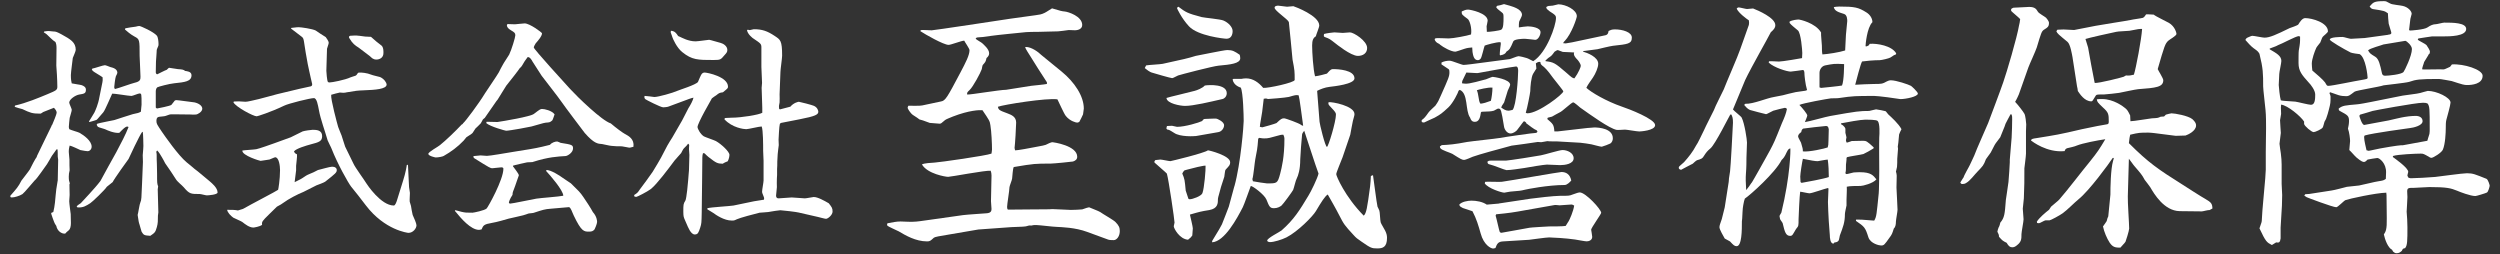 <?xml version="1.0" encoding="UTF-8"?>
<svg id="_レイヤー_1" data-name="レイヤー_1" xmlns="http://www.w3.org/2000/svg" version="1.1" viewBox="0 0 610 62">
  <rect x="0" y="0" width="610" height="62" fill="#333333" stroke="none"/>
  <!-- Generator: Adobe Illustrator 29.5.1, SVG Export Plug-In . SVG Version: 2.1.0 Build 141)  -->
  <defs>
    <style>
      .st0 {
        fill: #fff;
      }
    </style>
  </defs>
  <path class="st0" d="M8.98,38.14c.41-.77,3.41-7.12,3.56-7.34.05-.17.05-.22.21-.39.2-.44,1.08-2.57,1.08-2.9,0-.44-.31-.82-.67-1.21-.31.17-2.48.93-2.63,1.04-.26.17-.51.39-.72.39-1.96,0-2.48-.22-4.33-1.1-.31-.06-1.6-.44-1.86-.55-.05-.16,0-.22.05-.33,2.73-.6,5.99-1.97,7.84-2.74,2.22-.93,2.48-1.04,2.48-1.86,0-.11-.05-2.57-.1-2.9,0-.33-.15-1.97-.15-2.25,0-1.04.05-3.67.05-4.27,0-.77-.1-1.1-.26-1.48-.62-.33-1.81-1.59-2.12-1.86-.1-.11-.62-.44-.72-.49l.1-.22c.72-.11.88-.11,1.14-.11.2,0,.93.11,1.08.11.62,0,.88.11,2.01.71,2.17,1.2,3.46,1.92,3.46,3.78,0,.33-.62,1.7-.72,1.97,0,.11-.47,3.56-.47,4.17,0,1.15.1,1.53.21,2.03.36.11,2.11.33,2.43.44,1.03.38,1.03.88,1.03,1.1,0,.93-.41.99-1.7,1.2-.88.17-2.37,1.15-2.37,1.97,0,.27.62,1.48.62,1.75,0,.33-.46,1.7-.51,1.97-.05.17-.21,2.08-.21,2.25,0,.11.1.33.1.49.36.22,2.17.71,2.48.88,1.08.6,2.99,1.97,2.99,3.4,0,.66-.51,1.1-.98,1.1-.26,0-.93-.11-1.76-.27-.36-.16-2.17-1.04-2.63-1.1-.1.44-.21.82-.21,1.53,0,.33.16,1.59.16,1.87,0,.55,0,2.36.05,2.63-.16.71-.21.93-.21,1.59,0,.16,0,.93.16,1.26,0,.11.1.27.1.33s-.1.22-.1.27l.05,2.58c0,.22-.1,1.31-.1,1.53,0,.49.31,2.69.36,3.12,0,.39.05,1.81.05,2.19,0,.77-.16,1.48-.51,1.76q-.62.49-.88.82c-.93.11-1.96-.71-2.17-1.87-.31-.49-.41-.6-.52-.93-.16-.33-.62-1.7-.72-2.03v-.22l.51-.22c.36-1.37.52-3.45.57-4.11.1-1.2.16-1.53.46-3.34,0-.11.05-.22.05-.27,0-.82.1-4.44.1-5.04,0-.16-.1-.55-.1-.77,0-.38,0-1.42-.05-1.75h-.26c-.2.33-.31.44-1.13,1.59-.21.33-.98,1.75-1.19,2.03-.46.6-2.48,3.62-2.99,3.95-.52.55-2.48,2.96-2.99,3.34-.67.44-1.96.82-2.58.82-.41,0-.41-.16-.36-.44,1.5-1.7,1.91-2.14,2.69-3.67.31-.44,1.81-2.3,2.06-2.74.36-.77,1.34-2.63,1.7-3.07v-.11ZM23.69,30.2c.62-.22,3.67-.77,4.29-.93.72-.22,3.82-1.26,4.44-1.42,1.24-.27,1.39-.27,1.96-.6,0-.27.16-1.48.16-1.7,0-2.69,0-2.74-.51-2.74-.31,0-1.65.6-1.96.6-.72,0-4.03-.6-4.7-.55-.36.71-1.7,4-2.17,4.55-1.4,1.64-1.55,1.81-1.7,1.86-.26.11-1.4.44-1.65.5l-.16-.11c.21-.39,1.19-1.86,1.34-2.19.21-.44.93-1.97,1.24-3.84.1-.55.62-3.07.72-3.56.05-.33.1-.49.05-1.2-.36-.33-2.17-1.31-2.43-1.59l-.21-.39.16-.16c.51-.06,2.58-.82,3.04-.82.21,0,1.14.38,1.29.44.67.17,1.75.44,1.75,1.43,0,.11-.26.66-.36.82-.16.39-.41,2.41-.41,2.69q0,.11.16.44c.77-.16,4.08-1.37,4.8-1.53,1.45-.33,1.45-.82,1.45-1.53,0-.82-.21-4.33-.21-5.04,0-3.94,0-4.06-1.24-4.71-1.03-.55-1.86-1.31-2.32-1.7v-.22l.16-.11c.36-.11,2.06-.33,2.43-.38.51-.11.62-.17.88-.17.36,0,3.51,1.43,4.29,2.36.31.38.41,1.48.41,2.03,0,.39,0,.44-.36,1.21-.1.22-.1.66-.1.77,0,.38-.16,2.08-.16,2.3,0,.27-.05,2.25-.05,2.63,0,.22.16.49.36.49.05,0,1.91-.99,2.32-1.1.1-.06.46-.49.57-.49s2.12.33,2.17.33c1.03.06,1.34.11,1.75.44.36.06,1.55.11,1.55,1.04,0,1.53-1.6,1.7-4.23,1.97-1.14.11-3.87.82-4.13.99-.31.27-.36.77-.36,1.04v3.89c.1.16.21.22.36.22.05,0,3.2-.6,3.46-.88.15-.16.77-.99.82-1.04.1-.06.26-.11.36-.11.47,0,3.87.5,4.44.55,1.03.22,1.91.82,1.91,1.54,0,.82-1.24,1.42-1.5,1.42-.16,0-.98.06-1.13,0l-4.18-.05c-.83,0-.93-.06-1.65.22s-.88.27-2.01.38c-.26.06-.72.06-.72,1.04,0,.66.16.87,1.34,2.63.72,1.04,3.98,5.75,6.04,7.45.57.44,1.39,1.15,1.91,1.59.67.44,3.25,2.69,3.82,3.13.36.33,1.81,1.48,1.81,2.63,0,.55-2.27.71-2.63.71-.26,0-1.44-.33-1.7-.33-2.22,0-2.53,0-3.92-1.64-.52-.6-1.55-1.32-1.96-2.03-.26-.49-1.96-2.96-2.58-3.84-.1-.22-.62-1.2-.77-1.42-.2-.39-.88-1.48-1.19-1.7l-.21.33c.05.16.1.55.1.71,0,.71,0,1.53.05,2.25,0,.27.05,2.19.05,2.41,0,2.19,0,2.41.26,3.07,0,.11-.1.6-.1.71,0,.88.15,4.82.15,5.64,0,.11-.1.66-.1.77,0,1.15,0,1.92-.26,2.8-.36,1.26-.47,1.37-1.6,2.14-1.55-.11-1.6-.17-2.12-.99-.1-.22-.41-1.48-.51-1.75-.16-.44-.26-.88-.46-2.36.15-.44.46-2.69.67-3.07.26-.55.26-.99.41-4.72,0-.49.21-4.87.21-5.15s-.05-1.43-.05-1.64c.1-1.31.16-1.76.16-2.25,0-.33-.05-3.18-.16-3.45l-.16.06c-.57.71-3.2,6.3-3.3,6.57-.1.11-3.61,4.99-3.87,5.64l-1.44,1.15c-.36.66-3.62,3.78-4.03,4-1.03.66-1.65,1.04-2.79,1.04-.16,0-.51,0-.51-.22s.82-.71.98-.82c.52-.6,3.46-3.62,4.8-5.43,1.03-1.97,2.79-5.04,3.87-7.02,1.08-2.03,2.32-4.38,2.99-6.14-.1-.06-.21-.11-.31-.11-.47,0-.98.55-1.96,1.54-1.29.11-2.99-.66-3.3-.82-.31-.17-1.7-.49-1.91-.66-.1-.11-.2-.33-.31-.49l.15-.22Z"/>
  <path class="st0" d="M70.96,33.49c.47-.22,2.43-1.21,2.89-1.43.46-.16,2.11-.39,2.43-.39.93,0,2.32.06,2.32,1.54,0,1.26-.72,1.48-2.84,2.03-.98.27-3.51.99-4.03,1.7.16.33.21.49.73.71.1.49-.21,2.41-.21,2.8v1.1c-.05.49-.31,2.47-.36,2.9,1.34-.66,1.5-.71,2.79-1.59.31-.22,1.6-.71,1.81-.82.1-.06.93-.49,1.08-.55.67-.16,2.94-.82,3.46-.82.72,0,1.14.33,1.14.82,0,.6-.26.82-2.84,2.85-.31.22-1.8.77-2.11.88-.52.27-2.69,1.37-3.15,1.59-1.4.55-3.72,1.76-4.96,2.69-.31.27-.67.44-1.55.93l-2.01,1.97c-1.55,1.53-1.7,1.7-1.6,2.46-.57.44-1.96.66-2.12.66-.98,0-1.96-.77-2.73-1.37-.31-.22-1.91-.88-2.17-1.04-.62-.44-1.44-1.26-1.5-1.92,1.09,0,1.86,0,2.63.16.21-.11,1.29-.33,1.44-.49,1.29-.77,8.16-4.33,8.36-4.55.05-.06.47-2.52.47-4.82,0-.99-.26-3.12-1.19-3.12-.05,0-.21.05-1.39.55-.47.05-1.96.33-2.17.33-.15,0-4.59-1.31-4.44-2.52.51-.11,2.89-.22,3.41-.33.77-.16,3.41-1.1,4.33-1.43l4.08-1.48ZM57.07,24.77c1.09-.06,1.24-.06,2.84.06.31.06,2.74-.55,3.25-.66.72-.16,3.82-1.04,4.49-1.2l5.47-1.31c.41-.11,2.32-.5,2.74-.6.26-.11.31-.27.31-.55-.16-.77-.57-2.36-.72-3.18l-.36-1.7c-.2-.88-.83-4.77-.93-5.54-.1-.55-.16-.87-.57-1.15-.41-.33-2.22-1.7-2.58-1.97l.05-.16c1.4-.17,1.55-.17,1.86-.17.51,0,3.36.39,4.13.82.31.22,1.91,1.31,2.43,1.59.21.27.72,1.04.72,1.31,0,.22,0,.33-.41,1.54l-.16,5.37c0,.33.16,2.36.36,2.69.16.16.31.16.41.16.57,0,3.77-.6,5.16-1.26.21-.11,1.13-.33,1.29-.44.16-.11.26-.27.47-.6l.2-.11c.67-.06,2.12.11,3,.49.36.17,1.91.5,2.22.6,1.09.49,1.6,1.48,1.6,1.81,0,1.15-2.79,1.32-5.63,1.43-1.6.06-1.86.11-4.13.49-.21.06-.51.11-.83.11-.16,0-.77-.06-.83-.06-.21,0-1.91.49-2.11.55-.16,1.04,1.5,7.18,1.7,7.84.1.33.73,1.81.83,2.08.16.39.73,2.41.88,2.74.31.66,1.76,3.56,2.01,4.11.36.88,2.74,4.11,3.15,4.82.16.27,3.56,5.43,6.71,5.43.36,0,.67-.93.77-1.26l1.5-4.83c.62-1.91.88-3.56.88-3.73l.1-.16.21.16c.05.55.21,4.93.26,5.32,0,.22.21,1.2.21,1.42,0,.33-.1,1.86-.05,2.14.05.17.26.93.31,1.04.05.33.31,1.91.41,2.19.31.66.93,2.09.93,2.52,0,.77-.83,1.86-1.96,1.86-.16,0-5.78-.66-10.38-6.69-1.81-2.36-2.01-2.63-3.61-4.6-.73-.93-3.36-5.64-4.75-9.21-.1-.33-.93-1.86-.98-2.08-.57-2.03-1.76-5.26-2.12-7.34-.26-1.31-.51-2.96-1.24-2.96-.88,0-6.2,1.31-7.28,1.86-3.3,1.59-6.5,2.58-6.66,2.58-.83,0-5.06-2.25-5.68-3.4l.1-.22ZM87.58,8.72q1.6.27,2.94.27c.62.6,1.96,1.7,2.58,2.14.46.44.46,1.15.46,1.81,0,1.26-1.09,1.59-1.7,1.59-.83,0-1.13-.39-1.6-.82-.77-.55-1.96-1.53-2.74-2.08-.88-.55-1.5-.99-2.27-2.3-.05-.06-.1-.16-.1-.27,0-.16.1-.27.26-.33.62-.06,1.55-.11,2.17,0Z"/>
  <path class="st0" d="M118.18,28.83c-.05.06-.31.27-.36.33s-.41.82-.51.93c-.16.22-1.24,1.21-1.29,1.26l-.72,1.1c-.16.22-1.29.87-1.5,1.04-.1.11-.57.71-.67.82-1.45,1.53-3.1,2.74-4.85,3.73-.21.16-1.29.38-1.96.38-.16,0-1.81-.38-1.81-.87s2.43-1.76,2.84-2.14c1.44-1.15,3.72-3.34,5.32-5.04.16-.06.21-.06.36-.33.46-.33,3.87-4.87,5.32-7.29.52-.82,2.94-4.33,3.36-5.1.16-.33.83-1.64.98-1.86.21-.44,1.34-2.08,1.55-2.47.57-1.15,1.5-4.22,1.5-4.71,0-.55-.2-.71-1.13-1.26-.62-.33-.93-.82-.93-1.15,0-.11,0-.17.16-.33.26,0,1.7.06,1.8.06.21,0,2.01-.22,2.38-.22,1.24,0,4.18,2.19,4.23,2.41,0,.71-.98,1.81-1.55,2.47-.05.05-.46.77-.46.99,0,.44,7.95,9.1,8.88,10.14,1.81,1.97,7.74,7.73,9.91,8.39,1.29,1.1,2.84,2.25,3.46,2.58.93.49,2.32,1.26,2.07,3.12-.78.22-.88.22-1.03.22-.21,0-1.55-.33-1.81-.33-1.24,0-1.34,0-2.53-.11-.31,0-1.96-.39-2.27-.44-1.03-.06-1.96-.11-4.23-2.69-.21-.27-5.11-6.74-5.57-7.46-.72-1.1-4.96-6.47-4.96-6.52-.36-.6-1.91-2.96-2.22-3.45-.26-.49-.67-1.15-1.19-1.1-.67.93-.77.99-1.34,2.03-.15.27-.31.44-.62.71-.1.22-2.17,2.9-3.25,4.22-.16.17-1.76,2.91-2.11,3.4-.05.06-.21.22-.31.38l-2.89,4.17ZM111.05,51.3c.26,0,1.29.33,1.55.38.98.22,1.14.22,2.69.22.26,0,2.99-.55,3.46-1.04.36-.38,4.08-7.02,4.08-9.7,0-.27-.26-.33-.52-.33-.36,0-1.86.22-2.17.22-.46,0-.51,0-4.54-2.52l-.1-.44c.26,0,1.5-.17,1.76-.17s1.29.11,1.55.11c.77,0,4.75-.71,6.5-.99l4.08-.66c1.76-.27,4.44-.93,4.8-1.04.41-.55,1.29-.82,1.76-.82.1,0,.72.27.83.33,2.74.44,3.04.49,3.04,1.37,0,1.04-1.39,1.86-1.86,1.86-1.81.11-4.18.22-7.9,1.42-.05.06-.21.06-1.44.11-.31.06-3.25.71-3.46.82l.05.27h.05c.21.33,1.34,1.7,1.34,2.08,0,.06-.83,2.3-.88,2.52-.46,1.37-.67,1.48-.67,2.25-.67.99-.88,1.75-.88,1.86,0,.16.16.27.31.27.51,0,5.37-1.04,6.4-1.21s5.63-.49,6.56-.71c0-1.31-3.25-5.04-4.18-6.03l.05-.22c.98-.17,3.62,1.59,3.72,1.7.36.22,2.22,1.53,2.27,1.53,1.96,1.92,2.22,2.14,3.04,3.34,1.91,2.8,2.22,3.51,2.32,3.67.98,1.1,1.03,2.14,1.03,2.41,0,.44-.57,1.75-.62,1.81-.36.44-.72.55-1.34.55-1.24,0-1.86,0-3.72-3.89-.1-.17-.46-1.1-.57-1.32-.26-.49-.26-.54-.57-.77l-4.49.39c-1.5.11-1.91.27-4.13.99-.05.06-.83.11-1.24.17-.2.05-1.19.38-1.34.44-.57.16-3.1.71-3.56.82-3.15.93-3.61.93-4.08,1.04-1.96.33-2.11.6-2.53,1.59-.1,0-.41.11-.62.11-2.01,0-4.44-2.85-5.68-4.39h-.05l-.16-.33.05-.11ZM118.75,29.71c.72,0,1.96.06,2.63.06,1.55-.22,8.05-1.32,8.88-1.97,1.44-1.1,1.6-1.21,2.01-1.21.62,0,2.38.39,3.05,1.31-.1.22-.41,1.32-.57,1.48-.57.49-.67.49-1.6.55-.36,0-2.94.82-3.46.93-.1.06-5.37,1.04-6.2,1.04-.16,0-3.87-.99-4.85-1.87l.1-.33Z"/>
  <path class="st0" d="M154.76,47.57c.77-.5.83-.55,1.34-1.32.51-.66,2.73-3.67,3.15-4.33,2.01-3.29,2.27-3.83,3.56-6.36.31-.6.88-1.43,1.24-2.03l2.37-4.11c.47-.82,1.09-2.19,1.55-3.01.52-.82,1.09-1.86,1.24-2.58-.26,0-1.91.6-2.01.66l-4.13,1.53c-.2.11-1.19.17-1.24.17-.62,0-4.23-1.86-4.34-1.97-.26-.22-.31-.44-.21-.82.26,0,2.12.22,2.38.27.93,0,4.49-.99,5.68-1.53.31-.17,4.44-1.43,4.96-2.14.15-.33.72-1.76.93-1.97.2-.22.46-.33.67-.33.72,0,5.73,1.04,5.73,3.45,0,.39-.1.44-1.24,1.37-.83.11-.93.17-1.6.71-.16.11-.93.6-1.09.77-.1.22-3.51,6.03-3.51,7.02,0,.33.67,1.7,1.55,2.25.41.22,2.53.93,2.94,1.15,1.29.71,3.3,2.58,3.3,3.34,0,.27-.05.88-.41,1.59-.62.22-.77.33-1.24.6-1.24-.06-1.44-.06-3.46-1.64-.16-.11-.73-.66-.83-.77-.15-.17-.26-.17-.51-.17-.1.44-.16.55-.16,1.04,0,1.43-.05,3.73-.05,5.15l-.1,8.28c-.05,2.47-.05,2.74-.36,3.67-.41,1.26-.57,1.7-1.34,1.7-.98,0-1.65-1.81-2.01-2.63-.05-.17-.51-1.1-.57-1.32-.21-.49-.21-1.2-.21-1.59,0-1.75,0-1.92.51-2.74.26-.38.67-4.6.67-4.93,0-.39.2-2.09.2-2.47,0-.6.1-3.23.1-3.73,0-.22-.1-1.26-.1-1.43s.05-.77.05-.99c-.05-.11-.1-.22-.26-.33-.21.33-.31.44-1.03,1.15-.16.11-.57.99-.67,1.15-.21.27-1.4,1.54-1.6,1.81-1.55,2.08-4.29,5.75-5.79,6.96-.87.66-3.35,1.92-3.56,1.92-.16,0-.31-.06-.47-.11l-.05-.38ZM165.45,8.77c.1.11.21.11.36.17.62.27,2.12,1.15,3.92,1.15.52,0,3.15-.38,3.3-.38.21,0,2.37.66,2.84.77.62.16,1.6.77,1.6,1.7,0,.49-.16.71-.72,1.31-.88,1.04-.93,1.15-2.63,1.15-3.82,0-5.27,0-7.64-1.92-1.39-1.1-2.32-3.34-2.37-3.51-.05-.22-.46-1.26-.46-1.31,0-.17.05-.33.05-.39.93.06,1.29.55,1.75,1.26ZM172.57,50.81c.98-.27,5.52-.5,6.4-.66l5.01-1.04,2.43-.39c.05-.22.05-.44,0-.55-.41-1.04-.46-1.15-.46-1.42,0-.44.36-2.3.36-2.69v-4.82c0-.38-.1-2.08-.1-2.41,0-1.37,0-5.1-.36-5.97-.62,0-3.25.66-3.77.66-.57,0-3.41-.33-5.32-2.41.05-.27.1-.33.41-.33.21,0,1.09-.06,1.29-.06,2.48,0,6.71-.71,7.54-1.2.05-.99-.16-5.21-.16-6.09,0-.16.1-1.04.1-1.2,0-.6-.16-3.34-.16-3.89v-4.77c0-.88-.21-.99-1.91-2.14-.16-.06-1.55-1.15-1.6-2.14q.26-.06.67.06c.16,0,.83-.22.98-.22,2.07,0,3.3.44,5.11,1.64,1.39.93,1.81,1.1,1.81,4.82,0,.6-.41,3.4-.41,3.95l-.21,5.48c0,.27.05,1.7,0,1.97-.15.77-.2.88-.1,1.59l.2.11,2.53-.66c.83-.99,1.96-1.2,2.07-1.2.16,0,3.36.82,3.66.99.93.39,1.09,1.26,1.09,1.43,0,.71-.67,1.1-4.59,1.86l-4.49.88c-.16.05-.26.16-.31.27-.15.38-.31,3.62-.31,3.83s.05,1.26.05,1.32c0,.11-.26,1.86-.26,2.19,0,.27-.1,1.54-.1,1.81,0,.82,0,1.26-.05,1.81v1.48l-.05.87c-.05.33,0,1.81,0,2.09,0,.33-.2,1.81-.2,2.08,0,.49.26.66.62.66.46,0,2.74-.22,3.2-.22.51,0,2.74.22,3.2.22.36,0,2.01-.33,2.17-.33.98,0,2.53.87,3.67,1.53.72.93.93,1.15.93,2.03,0,.82-1.14,1.76-1.6,1.76-.31,0-1.65-.39-1.91-.44l-4.8-1.1c-.31-.11-3.97-.55-4.44-.55-.31,0-2.01.27-2.99.44-.26.06-1.76.11-2.07.16-1.13.27-4.85,1.26-5.52,1.59-.67.33-.77.33-1.24.33-1.91,0-3.87-1.37-4.54-1.86-.21-.16-1.29-.77-1.44-.88v-.27Z"/>
  <path class="st0" d="M216.5,54.49c1.36-.26,2.26-.45,3.23-.45.45,0,2.71.13,3.03.07,1.03,0,2.45-.26,3.49-.39l8.71-1.23c.9-.13,5.1-.39,5.74-.45,1.03-.06,1.23-.51,1.23-1.03,0-.26-.13-1.61-.13-1.93,0-.97.13-5.36.13-6.26,0-.51-.07-.71-.2-1.16-1.29-.13-9.74,1.49-10.39,1.49-.58,0-5.03-.71-6.39-3.03.58-.32,2.26-.39,3.1-.45,1.16-.06,12.65-1.68,13.87-2.19,0-.13.13-.64.13-.97,0-1.42-.13-4.39-.39-5.94-.13-1.03-.32-1.29-1.94-3.68-.71-.07-3.23,0-7.23,1.55-.77.32-1.61.64-1.87.84-.97.84-1.03.9-1.36.9-.19,0-2.32-.19-2.39-.19-1.74-.64-1.93-.71-2.51-.84-.07-.06-1.03-.77-1.61-1.1-.64-.45-1.29-1.55-1.29-1.74s.13-.39.19-.51c.58,0,2.9.06,3.36-.07.71-.13,3.94-.84,4.58-.97,1.1-.19,1.49-.9,4.77-7.1,1.29-2.45,2.2-4.19,2.2-5.42,0-.39-1.16-2-1.29-2.32-.64,0-3.23,1.03-3.81,1.03-1.23,0-5.74-2.58-6.9-3.35l.13-.26c.39-.07,2.26.06,2.64.06.52,0,17.1-2.51,19.23-2.84l6.07-.84c.97-.13,1.48-.19,2.26-.58.33-.13,1.55-.97,1.81-1.1,2.13.64,2.39.71,3.1.77.84.07,4.26,1.16,4.26,3.29,0,1.1-1.29,1.29-1.74,1.29-.19,0-1.36-.06-1.55-.06-.26.06-2.45.32-2.58.32-1.42,0-3.81.13-5.1.13-.39,0-2.33,0-2.71.06-1.29.13-7.23.71-8.45.9-2.07.32-2.33.32-3.42.39-.26.06-.32.06-.45.32.2.26,1.42.9,1.61,1.1.32.32,1.68,1.42,1.68,2.45,0,.51-.26.84-.64,1.16-.2.9-.26.97-.9,1.68-.13.13-.2.84-.26,1.03-.26.84-2.13,4.33-2.97,5.1-.65.58-.65.71-.58,1.1.84.06,7.94-1.16,9.49-1.16l6.13-.97c.58-.07,3.29-.32,3.81-.45.06-.26.06-.39-.13-.64-.64-.97-3.42-5.29-3.94-6.2-.32-.51-1.1-1.68-1.23-2.13l.19-.06c1.36,0,3.03,1.23,3.74,1.94l4.97,4.06c3.16,2.58,5.42,6,5.42,9.03,0,.26-.19,1.23-.19,1.42-.13.26-.71,1.55-.9,1.81-.07.07-.32.2-.52.2-.26,0-1.74-.33-2.77-1.61-.45-.51-1.74-3.49-2.06-4.07-2.58-.39-13.1,1.29-14.52,1.81.13.77.39.9,2.32,1.61,1.03.39,2.13.84,2.13,2.26,0,.9-.26,5.29-.39,6.19l.13.58c.71,0,3.74-.58,4.71-.77,2.13-.39,2.39-.45,2.77-.58.32-.19,1.36-.64,1.55-.64.39,0,6.13.84,6.13,3.55,0,.64-.45.97-1.03,1.16-.2.06-4.78.51-5.49.51-3.68,0-4,0-8.97.84-.26.52-.32,2.39-.39,2.78,0,.32-.65,1.87-.65,2.13,0,.78-.58,4.13-.58,4.84,0,.26.06.64.26.64l6.84-.06c1.29,0,3.42,0,3.94-.07.71,0,3.87.2,4.52.2.58,0,2.45-.07,2.77-.13,1.16-.39,1.29-.45,1.68-.51.39.19,2.32.9,2.71,1.16.51.39,3.23,1.94,3.68,2.39.9.9,1.1,1.42,1.1,2.26,0,1.29-.77,2.2-1.48,2.2-.2,0-1.1,0-1.36-.13l-5.1-1.87c-2.97-1.1-6.26-1.16-7.42-1.23-.77,0-4.32-.45-5.03-.45-.51,0-.77,0-1.23.13-.51-.07-.58,0-1.29.19-.58.13-3.03.13-3.55.19l-8.06.58-6.78,1.16c-2.77.45-3.81.64-4.06.84-.84.77-.97.9-1.68.9-2.77,0-5.29-1.49-6.9-2.45-.45-.26-2.52-1.1-2.78-1.42-.13-.13-.06-.26,0-.45v-.07Z"/>
  <path class="st0" d="M279.65,15.96c.64-.13,3.48-.26,4.06-.39,5.29-1.16,5.94-1.29,8.07-1.94.19,0,6.84-1.42,7.68-1.42,1.29,0,1.81.32,3.03,1.16.06.19.13.58.13.84,0,1.29-2.39,1.55-5.29,1.81-1.42.13-9.29,2.19-9.87,2.39-1.16.58-1.29.65-1.49.65-.32,0-4.32-1.16-4.71-1.29-.84-.19-1.49-.84-1.94-1.16l.33-.65ZM281.71,39.32l.19-.26c.2,0,1.1-.13,1.23-.13.39,0,2.07.39,2.45.39.13,0,8.2-1.94,9.16-2.64.32,0,5.42,1.29,5.42,2.9,0,.64-.13.77-1.1,1.81-.2.19-.26,1.55-.33,1.74-.13.51-.9,2.64-.97,3.1-.06.39-.58,1.94-.58,2.26,0,1.1,0,2.39-2.13,2.77-2,.32-2.26.39-4.71,1.1.13.58.71,2.97.71,3.36,0,.26-.13,1.49-.13,1.74-.26.39-.39.51-1.03,1.03-2.07-.13-3.49-2.77-3.49-3.29,0-.13.19-.77.19-.9,0-.58-1.42-10.39-1.87-11.94-.26-.32-2.64-2.32-3.03-2.71v-.32ZM291.52,22.16c.52-.13,1.87-.64,2.45-1.29,1.1-.19,5.36-.39,5.36,1.87,0,.84-.64,1.36-1.03,1.42-3.1.71-7.1,1.68-9.16,1.68-1.1,0-4.46-.58-4.52-1.94.45-.19,5.81-1.42,6.9-1.74ZM291.71,33.19c-.19.06-3.8.26-5.23-.77-.39-.19-1.1-.77-1.48-.77-.13,0-.39-.13-.39-.32,0-.13.06-.32.13-.58.19,0,1.1-.06,1.23-.06.19,0,1.03.26,1.23.26,1.94,0,5.36-1.03,6.13-1.42.26-.45.51-.51.71-.51.45,0,2.39-.13,2.77-.07.13,0,1.87.71,1.87,1.61,0,.71-.58,1.55-1.42,1.68l-5.55.97ZM293.14,4.16c.84.19,4.64.52,5.36.84,1.23.51,2.26,1.61,2.26,2.58,0,.84-.33,1.87-1.49,1.87-.64,0-7.03-.71-9.16-3.03-1.81-1.94-2.9-4.32-2.9-4.39,0-.19.13-.32.32-.39,1.81,1.36,2.19,1.61,5.62,2.51ZM289.33,46.55c.19.58.51,1.55.64,1.94.06.06.19.13.32.13.71,0,2.84-.77,3.1-1.49.45-1.16.84-5.87.77-6.71-.32-.06-1.48.26-1.93.32-2.77.71-3.1.77-3.23.84-.26.26-.39.45-.52.77.58,1.36.58,1.49.84,4.19ZM301.2,45.45c1.55-5.62,2.26-14.9,2.26-15.94,0-1.23-.13-6.97-.71-8.13-.2-.07-1.74-.52-2-2l.19-.13h1.93c.39-.07.71-.13,1.16-.13,1.74,0,3.1,1.03,4.19,2.32,1.1.13,7.68-1.29,7.68-1.93,0-2.13,0-2.26-.52-4.97,0-.26-.84-8.64-.9-9.16-.26-.71-3.48-2.77-3.48-3.49,0-.45.58-.51.9-.51s1.8.26,2.13.26c.26,0,1.36-.13,1.55-.13.45.13,6.32,2.32,6.32,4.71,0,.45-.77,2.26-.84,2.64-.64.39-.9.97-.9,2.26,0,1.61.26,5.87.71,7.49.9-.07,2.39-.52,2.9-.65.9-1.03,1.1-1.1,1.49-1.1,1.23,0,5.23.2,5.23,2.26,0,1.42-4.97,1.94-6.07,2.07-1.16.13-2.26.58-3.03.97v.13l.58,7.42c0,.39,1.36,6.13,1.81,6.13.32,0,2.19-6.13,2.19-7.87,0-.45-.13-.64-1.35-1.94-.45-.45-.58-.64-.45-1.1.84-.13,6.32.9,6.32,2.9,0,.39-.13.64-.39,1.68-.13.51-.51,2.71-.64,3.36l-1.87,5.49c-.26.71-1.55,3.74-1.55,4.13,0,.45,2.13,5.49,6.71,10.13.64-.58.84-1.81,1.55-7.1.13-1.03.13-1.55.19-2.58l.52-.2c.06.2.9,6.97,1.1,7.68.06.13.39.77.45.97.13.26.19,2.39.32,2.84.06.32.97,1.74,1.1,2.06.32.64.45,1.16.45,1.74,0,2.26-1.03,2.58-2.32,2.58-1.42,0-1.61-.06-3.94-1.68-1.03-.71-1.23-.84-1.87-1.55-2.26-2.45-2.39-2.64-3.55-4.9-.78-1.55-2.2-4-2.78-5.03-.71.45-1.55,1.81-2.9,4.07-.77,1.29-4.39,4.97-7.16,6.39-1.16.58-3.1,1.16-4,1.16-.19,0-.71-.06-.71-.39,0-.58,3.03-2.07,3.49-2.45,3.03-2.65,4.45-4.97,6.58-8.52.58-.9,2.19-4.19,2.45-5.36-.65-1.68-3.23-9.75-3.49-10.45-.26.32-.45.58-.52.9,0,.51-.26,2.58-.26,3.03s-.19,2.65-.19,3.03c0,2.58-.52,4-.84,4.65-.26.39-.71,2.45-.9,2.84-.19.39-2.45,3.49-2.84,3.81-.33.26-.97.64-1.81.64-.97,0-1.16-.32-1.87-2.13-.52-1.23-3.42-3.36-3.81-3.29-.32.84-1.61,4.52-1.94,5.16-1.42,2.77-4.45,8.39-7.49,8.58v-.32c1.81-2.97,2-3.29,2.39-4.07.26-.71,1.48-3.68,1.68-4.32l1.35-4.97ZM305.72,44.23c.58.13,3.16.52,3.42.52,2.45,0,2.58.06,3.23-2.39.39-1.55,1.03-4,1.03-8.52,0-.32-.06-.51-.26-.97-.26,0-.45,0-.71.06-2.77.77-2.97.84-3.94.84-.26,0-.51,0-1.23-.13l-.26.19c-.19,2.65-.32,2.97-.71,5.03-.13.58-.45,4.13-.71,4.84l.13.51ZM308.04,31.06c.13,0,3.23-.9,3.42-1.03,1.1-1.03,1.29-1.16,1.87-1.16.39,0,3.68,1.23,4.06,1.55.2.19.39.26.58.26-.32-2.26-.9-6.91-1.1-7.42-.64-.13-.84-.06-2.39.39-.77.19-4.84.51-5.1.51-.45-.19-.71-.13-1.03-.06-.32,3.03-.39,3.35-.9,6.32,0,.19,0,.32-.06.51.19.07.51.13.64.13ZM325.59,7.9c.32,0,1.87.13,2.06.13.13,0,1.49-.13,1.74-.13.9,0,4.19,2.06,4.19,3.81,0,1.29-1.03,1.93-2.26,1.93-1.74,0-5.36-2.97-5.61-3.16-1.16-.9-1.29-1.03-2.39-1.42-.39-.13-.32-.26-.26-.77.58-.19,2.33-.39,2.52-.39Z"/>
  <path class="st0" d="M346.87,29.32c.71-.52.9-.77,1.68-1.87.2-.32,1.42-1.42,1.68-1.67.71-1.03.77-1.16,1.36-2.52,1.87-4.19,2.07-4.64,2.07-5.62,0-.32,0-.58-.2-.77-.39-.26-1.23-.84-1.74-1.16v-.45c.58-.32,1.36-.45,2-.45.58,0,2.9,1.03,3.42,1.03.97,0,9.42-1.23,11.23-1.42.32-.06,1.81-.71,2.13-.71s1.68.32,2,.45c.32.06,1.42.71,1.61.77,3.29-2.07,5.55-8.71,5.55-10.52,0-.45-.07-.64-.71-1.1-.64-.39-1.1-.71-1.49-1.1-.19-.26-.19-.33-.13-.52.39-.26.52-.26,1.55-.32.19,0,1.16-.32,1.35-.32,1.81,0,4.52,1.36,4.52,2.9,0,.45-1.29,4.32-2.97,6.07-.13.06-.26.32-.39.51.13,0,.45.06.64.06.07,0,1.42-.26,1.55-.26l8.2-1.74c.51-.13.64-.51.71-1.03.45-.2.71-.39,1.55-.39,1.8,0,4.13.64,4.13,2,0,1.55-1.03,1.61-4.58,2-.64.07-3.29.71-3.81.84-.39.06-2.9.39-3.42.45l-.13.13c.97.26,3.74,1.29,3.74,2.97,0,.9-.64,2.39-1.29,3.36-.45.71-1.29,1.74-1.61,2.51,1.16,1.1,4.9,3.29,8.65,4.58,1.74.58,8.13,3.03,8.13,4.52,0,1.36-3.68,1.55-3.87,1.55-.58,0-3.03-.45-3.48-.45-.32,0-1.74.13-2.07.06-1.81-.39-6.19-3.55-8.84-5.42-.26-.19-1.42-1.29-1.74-1.29-.39,0-2.71,2.26-3.29,2.45-.32.13-1.61.9-1.87,1.03-.26.07-.51.13-1.03.26l-.13.32c1.42,1.23,1.61,1.36,1.74,3.03h.77l7.29-.84c.39,0,1.42-.13,1.68-.13,1.16,0,4.52.26,4.52,2.64,0,.39-.13.97-.64,1.29-.39.2-1.55.64-2.06.77-.45,0-2.39-.58-2.52-.58-.13-.07-2.58-.39-2.71-.39l-5.61-.32c-.39,0-2.13,0-2.45-.07-.2,0-1.23.26-1.49.26-.13,0-.71-.06-.84-.06-.19.06-6.26.9-6.39.9l-5.42,1.48c-1.61.45-3.36.97-4.06,1.23-.32.13-1.74.77-2.07.77-.51,0-.77-.13-2.9-1.48-.45-.26-2.64-.9-2.9-1.36-.13-.13-.13-.39-.13-.45l.45-.32c1.74-.07,3.16-.19,6.2-.77,1.23-.2,6.77-.77,7.94-.97.9-.19,8.52-1.29,8.77-1.23.32-.06.32-.13.45-.32l-.19-.32c-.58-.19-1.81-1.16-2.58-1.74v-.13c-.26-.26-.32-.32-.58-.32-.32.32-1.42,1.93-1.68,2.19s-.9.77-1.55.77c-.77,0-1.49-.84-1.61-1.81-.64-3.87-.71-4.26-1.35-4.26-.2,0-.26.06-1.1.51-.71.19-.97.19-2.97.26l-.19.13c-.19,1.29-.45,2.33-1.49,2.33-.71,0-.97-.45-1.16-1.03-1.23-1.68-.39-5.87-2.51-6.77q-.26.13-.32.26c-.07.39-1.29,2.9-2.45,4-1.68,1.55-1.87,1.68-3.36,2.52-.39.19-2.19.97-2.52,1.16-.13.06-.45,0-.58-.07l-.07-.13v-.39ZM350.35,9.32c.51-.06,2.71.06,3.16.06,1.03,0,4.45-.64,5.42-.97.26-1.49-.32-3.49-.84-3.81-1.29-.97-1.49-1.03-1.42-1.81.58-.26.97-.45,1.55-.45.51,0,4.77.84,4.77,2.71,0,.19-.26,1.29-.26,1.36,0,.19.06,1.16.06,1.36.52.06,3.23-.32,3.49-.52.58-.26.58-1.87.58-2.9,0-.84,0-1.03-.45-1.35-.97-.77-1.1-.84-1.36-1.29l.32-.32c.32,0,1.23-.26,1.61-.39.13,0,2.58.71,2.97.97.71.32,1.42.9,1.42,1.68,0,.32-.65,1.42-.71,1.68-.06.45-.06.77-.06,1.36.32-.07,1.87-.26,2.19-.26.77,0,3.1.26,3.1,1.42,0,.71-.58,1.87-1.29,1.87-.07,0-2.13-.26-2.52-.26-.58,0-2.58.06-2.84.64-.77,1.81-.9,2-1.68,2.51q-.26.71-1.55.9l-.07-.19c0-.71.19-2.06.26-2.64l-.07-.39c-1.03-.06-3.61.71-3.87.84-.19.45-.71,2.84-.97,3.16-.19.26-.45.39-.71.39-.97,0-1.16-1.23-1.29-2l-.07-1.1c-.51.06-1.1.06-1.87.32-.77.26-2.06.71-2.26.71-1.03,0-2.97-1.1-3.68-1.68-.19-.19-.26-.26-.58-.39-.13-.06-.77-.45-.77-1.03l.26-.19ZM365.71,49.65l7.68-1.16c1.36-.19,5.81-.71,7.23-.71,2.13,0,2.32,0,3.1-.32q1.36-.51,1.74-.51c1.42,0,5.23,4.13,5.23,4.97,0,.32-2.45,3.68-2.45,4.13,0,.07.26,1.42.26,1.74,0,.84-.84,1.1-1.35,1.1-.45,0-2.39-.39-2.84-.45-2.13-.32-5.68-.51-6.32-.51-.77,0-4.2.51-4.9.58l-6.33.39c-1.16.06-1.48.51-1.87,1.61-.19.07-.45.13-.58.13-.51,0-2.26-.84-3.03-3.68-.51-1.81-1.03-3.61-2-5.42-.39-.13-2-.64-2.32-.77-.71-.39-.77-.39-.9-.84.58-.71,2.07-.97,2.97-.97,1.23,0,2.71.26,3.74.97l2.97-.26ZM362.48,19.39c.26-.07,1.49-.64,1.74-.64.19,0,4.26.58,4.26,1.93,0,.26-.52,1.23-.58,1.42-.13.39-.84,2.78-.9,2.9-.51.78-.58.84-.71,1.23.64.45,1.1.78,1.81.78.19,0,.39-.07.97-.2.9-.97,1.36-7.87,1.36-9.49,0-.26,0-1.1-.51-1.1-.58,0-9.1,1.55-9.36,1.61h-.32c-.39,0-2.07-.13-2.45-.13-.13.32-.84,1.74-.97,2q-.13.39-.06.64c1.16.19,1.68.13,5.74-.97ZM363.77,24.61c.19-.71.39-2.13.39-3.23-1.03-.13-3.55.51-3.81.64.07.13.26.71.26.84.32,1.87.32,2.06.64,2.45.9-.13,1.29-.26,2.52-.71ZM362.42,44.36c.64-.06,3.42.06,4,0,2.32-.32,14.07-2.39,14.58-2.39,1.1,0,2.07.52,2.39,2.07-.32.39-1.03,1.1-1.61,1.1-4.13,0-9.23,1.03-9.75,1.16-1.03.26-1.16.26-3.49.45-.26,0-1.29.26-1.49.26-.64,0-3.93-1.03-4.77-2.26q.07-.33.13-.39ZM363.77,39.19h3.68c.58,0,8-1.16,8.52-1.29.84-.13,4.52-1.29,5.29-1.29,1.1,0,2.71.65,2.71,2,0,1.42-2.19,1.68-3.29,1.68-.51,0-2.77-.13-3.23-.13-.64,0-4.52.64-5.55.84-1.42.19-3.29.51-4.32.51-.32,0-3.29-1.23-3.94-1.35-.64-.13-.64-.26-.71-.71.26-.19.32-.26.84-.26ZM382.68,54.1c.33-.52,1.23-2.58,1.42-3.94-.26-.13-.45-.26-.65-.26-.45,0-2.51.2-2.9.2-.19,0-1.1-.13-1.23-.07l-6.97,1.23c-3.16.58-4.07.71-7.29,1.03l-.13.32c.2.58.84,3.55.97,3.87.06.2.26.32.45.32.26,0,5.93-1.1,6.84-1.23.13-.06,4.52-.32,4.78-.32.58,0,3.61,0,4.06-.13l.64-1.03ZM374.87,16.74c-.19.26-.26.39-.77,1.23-.51.78-.71,3.36-.71,4.26-.07.71-.71,4-1.1,5.29.13.06.26.13.39.13,2.71,0,8.77-4.71,8.77-5.36,0-.2-2.13-2.77-2.51-3.29-.26-.39-1.49-2.06-2.19-2.64-.84-.64-.84-.71-.9-1.23-.32-.07-.52-.07-1.1.32l.13,1.29ZM377.13,14.93c1.94.26,2.19.32,5.16,2.9,1.23,1.1,1.42,1.23,1.87,1.29,1.03-1.42,1.55-2.77,1.55-3.03,0-.58-.71-1.42-.84-1.55-.52-.51-1.03-1.16-.77-1.74-.45-.07-2.39-.07-2.77-.13-.2-.07-1.16-.45-1.23-.45-.13,0-.26.06-.78.39-.71.97-.77,1.03-1.48,1.49-.07,0-.64.58-.77.71l.06.13Z"/>
  <path class="st0" d="M425.64,25.52l.19-.19c2.07.06,5.1-1.36,7.1-1.68,2.13-.39,2.32-.45,3.49-.77,1.55-.39,1.8-.45,3.87-.71.26,0,.32-.07.64-.19-.45-1.42-.64-3.68-.64-3.87,0-.32,0-1.03-.39-1.03-.06,0-2.64.39-2.97.39-.9,0-4.07-.97-5.36-2.19l.06-.32c.39-.07,2.07.06,2.45.06.84,0,5.29-.77,5.62-.84l.06-1.23c0-.58-.32-4.97-1.1-5.55-.9-.77-1.61-1.29-2-1.81v-.32c.64-.39,1.87-.51,2.26-.51.13,0,4,.77,5.42,3.16-.06.51.2,2.77.2,3.23,0,.39,0,1.61.13,2.13,1.29-.07,4.19-.52,5.55-.97.06-.58.13-3.23.19-3.81.06-.39.32-3.1.32-3.35,0-.33,0-1.49-.77-1.74-1.42-.45-2.32-.71-2.51-1.68.45-.06.71-.13,1.36-.13,3.74,0,4.64.2,6.58,1.42.84.51,1.48,1.42,1.48,2.39-1.36,1.36-1.68,5.55-1.68,5.87.26.06.32.06.77-.2l.26-.39c1.81-.13,5.36.45,6.45,2.32l-.06.26c-.39.13-.52.19-1.36.77-.26.19-2.13.64-2.58.64-1.36,0-3.55.19-4.32.32-.39.58-1.42,4.77-1.68,5.68.71-.06,3.94-.19,4.64-.19,1.68,0,2,0,3.1-.64.26-.13.58-.26.97-.26,1.29,0,4.32,1.03,4.9,1.36.13.06,1.68,1.49,1.68,1.87,0,.77-2.97,1.36-4.26,1.36-1.03-.19-5.42-.77-6.32-.77-4.65,0-5.16,0-8.65.51-.26.07-1.68.07-1.94.07-1.03.13-6.77,1.16-7.74,1.61.64.64,1.93,2.2,1.93,2.58,0,.26-.51,1.36-.58,1.61,1.03-.13,5.29-1.36,6.19-1.49,6.52-1.16,7.23-1.23,9.49-1.23.07,0,1.55-.39,1.68-.39.26,0,2.2.39,2.32.45.13.07.58.71.65.77.77.71,2.51,2.26,3.23,3.62-.13.19-.58,1.23-.58,1.29-.19,2-.19,2.26-.32,2.97,0,.06.06.45.06.51,0,.07-.19,2.32-.19,2.45,0,.97,0,1.1-.06,2-.07.26-.2.84-.26,1.16.13.26.19.9.19.97l-.06,2.9c0,.52.26,4.58.26,5.42,0,.45-.39,2.45-.39,2.84q0,1.29-.52,1.74c-.39,1.23-.45,1.42-1.03,2.19-1.23,1.74-1.36,1.94-2.07,1.94-.45,0-2.58-.45-3.1-2-.77-2.45-.97-2.58-3.03-4v-.26l.13-.07c.9,0,1.23,0,4.32.26.58-.97.58-1.55,1.1-6.64.07-.2.13-5.03.13-5.55,0-1.29-.06-6.97,0-8.13.07-.77.19-3.42-.39-4-.26-.32-2.52-.32-2.97-.32-1.16,0-4.64.64-5.94.9l-.06.19c.97.51,1.1,1.1,1.1,1.16v.97c0,.13.26.9.26,1.1,0,.07-.13.64-.13.71,0,.19.13.51.19.58.2,0,1.03-.33,1.23-.39.2,0,2.65-.06,2.78-.06.77,0,.97.13,2.58,1.61l-.06.26c-.45.32-2.13,1.23-2.45,1.36-.58.19-3.49.58-4,.77l-.13.19c.06.26-.13,1.42-.13,1.61,0,1.35,0,1.48-.13,2,0,.19.07.32.32.32s1.55-.39,1.68-.39c.71-.06,1.36-.06,1.55-.06,2.65,0,3.23.77,4,1.74-.77.97-3.29,1.61-3.87,1.61-.84,0-2.71,0-3.36.19.07.45-.06,2.71-.06,3.16v1.42c-.07.32-.39,1.74-.39,2.06,0,2.07-.45,3.16-1.23,5.23-.06.19-.19,1.1-.32,1.29-.26.32-.51.39-1.03.45-.07.19-.13.26-.26.26-.77,0-.84-1.55-.84-2,0-.52-.26-2.97-.26-3.49-.07-1.29-.2-3.68-.2-4.64,0-.52.13-2.65.13-3.29l-.13-.13c-.77.13-3.87,1.29-4.52,1.29-.32,0-1.94-.39-2.26-.39-.13.64-.39,6.07-.39,6.71,0,1.55,0,1.68-.52,2.26-.19.19-.84,1.55-1.1,1.68-.06.06-.26.13-.39.13-1.1,0-1.35-.9-1.87-3.1-.06-.19-.64-.9-.64-1.03-.06-.26-.13-.58-.13-.71s.39-.71.45-.84c2.19-8.97,2.26-15.29,2.19-15.68-.39.13-.51.19-.9.97-.52,1.16-.77,1.42-1.23,1.87-1.55,3.1-7.62,8.52-8.97,9.42-.13.39-.26.77-.39,1.61-.19.9-.19,2.45-.26,3.29,0,.19-.07.45-.07.64,0,2.13,0,6.07-1.29,6.07-.52,0-.77-.26-1.61-1.16-.19-.13-.9-.51-1.29-.71-.32-.58-1.29-2.2-1.29-2.77,0-.39.2-.9.58-2,.07-.26.64-2.51.71-2.84l.97-6.2c0-.26.07-.51.07-.9l.26-1.68c.13-.65.71-11.49.71-11.87,0-1.16-.13-1.42-.39-2h-.26c-.2.26-3.68,7.29-4.84,8.26-.77.64-1.03.97-1.61,1.87-.33.58-.58.71-1.68,1.03-.2.06-.9.71-1.03.84-.45.26-2.45,1.23-2.84,1.49-.26-.06-.58-.13-.58-.51,0-.13.07-.26.2-.39.19-.19.9-.77,1.1-.97,1.1-1.23,2.13-2.52,2.9-4,.45-.58,1.42-2.71,2-3.87.32-.77,2.06-4.13,2.39-4.84.26-.84,2.06-4.26,2.39-5.03.58-1.55,3.55-8.33,4-9.75.32-.97,1.87-5.16,2.13-6,.07-.26.07-.71,0-1.1-.58-.39-2.45-1.74-2.97-2.84.06-.19.32-.32.51-.32.26,0,1.74.39,2,.39.2,0,1.23-.13,1.49-.13,1.16.45,5.42,2.26,5.42,4.06,0,.71-.39,1.1-1.1,1.74-.32.58-1.74,3.29-2.71,4.97-.9,1.61-3.03,5.55-3.55,6.71-.51,1.16-2.51,6.13-2.97,7.16.26.39,2,1.68,2.13,2,.71,1.42,1.29,5.36,1.29,6.07,0,.51-.13,3.61-.13,3.74,0,.77,0,2.32-.13,3.87-.07,1.03-.07,2.13.06,4,.71-.9.77-.97,1.23-1.68.13,0,1.55-2.65,1.87-3.16.52-.97,2.97-5.23,3.36-6.13.45-.77,1.94-4.58,2.26-5.36.64-1.42,1.03-2.39,1.23-3.49-.19-.19-.32-.26-.51-.26-.65.13-2,.45-2.84.71-.58.26-1.55.84-1.74.84s-3.74-.97-3.94-1.03c-.58-.26-.97-.71-1.36-1.16v-.19ZM445.96,35.97c.13-.51.19-.64.19-1.68,0-.39.07-2.32.07-2.71-.07-.51-.2-.84-.65-.84-.32,0-5.48.58-5.61.64-.26.19-.39.39-.45.84-.71.51-.77.84-.77,1.1s.64,1.29.71,1.49c.39,1.35.45,1.48.45,2.13,1.49.2,5.42-.71,6.07-.97ZM439.58,44.62c.84-.13,5.68-1.03,6.65-1.42,0-1.23-.07-3.03-.26-4.26-.39,0-2.39.39-2.45.39q-.9,0-3.62-.58c-.19.77-.64,3.68-.64,4.33l.07,1.35.26.2ZM444.35,21.45c.71-.06,4.52-.45,5.1-.58.51-1.16.51-5.1.51-5.23-2.51-.13-2.64-.06-4.64.32-.9.2-1.36,1.1-1.36,1.81v3.55l.39.13Z"/>
  <path class="st0" d="M479.11,43.32c.07-.51,1.36-2.64,1.55-3.1.19-.45,1.16-2.39,1.29-2.84.06-.32,2.64-6.13,3.16-7.36.26-.71,3.1-8.19,3.68-9.94.84-2.39,3.36-10.9,3.87-13.94.13-.45.13-.58.26-1.48-.32-.39-1.94-1.68-2.2-2v-.45c.13-.13.32-.26.58-.33.58,0,3.29-.19,3.81-.19,1.42,0,1.74.52,2.13,1.16.19.39,1.74,1.23,2,1.48.13.13.71.84.71,1.23,0,.9-.26,1.1-1.29,1.74-.51.39-.64.77-1.68,4.26-.26.84-1.81,4.19-2.06,4.9l-1.94,5.49c-.32.97-.45,1.29-.71,1.8-.06.2-.51.97-.58,1.1.58.58,2,2.39,2.26,2.9.26.39.45,2.32.45,2.58s-.06,1.42-.06,1.68v5.49c0,.58-.39,3.49-.39,3.55,0,2.97,0,4.39-.13,7.36,0,.39-.26,2.13-.26,2.51,0,.32.19,2.32.19,2.58,0,.58-.51,3.1-.51,3.62,0,1.23,0,1.87-1.16,2.77-.39.32-.71.45-1.1.45-.58,0-.9-.32-1.36-1.1-.9-.45-1.03-.51-1.87-1.48,0-.45-.06-.58-.39-1.23,0-.2.26-.97.33-1.1l.06-.07c.19-.39.19-.51.32-1.03,1.03-1.23,1.1-2.06,1.36-5.55,0-.19.58-3.68.64-4.39.07-.71.32-4.32.32-4.77v-.64l.45-5.42c.07-.71.13-3.81.13-4.46,0-.58,0-.77-.13-1.16l-.26-.07c-.19.39-1.1,2-1.23,2.33-.13.58-1.16,2.84-1.29,3.29,0,.07-1.23,1.55-1.36,1.87-.13.26-.84,1.61-.97,1.87-.13.26-1.03,1.35-1.16,1.61-.58,1.55-.77,1.68-2.06,3.03-.77.77-1.81,2.26-2.77,2.77-.26.19-.58.26-.9.26-.26,0-.39-.07-.52-.39l.77-1.23ZM519.83,29.58c.84,0,4.45-.64,5.23-.71,1.36-.07,1.48-.07,2.13-.39l.84-.06.45-.45c.19-.07,1.23-.32,1.36-.32.84,0,4.07.58,5.1,1.42.52.51.9.9.9,1.55,0,1.36-2,2.26-2.58,2.45l-2.39.07-5.1-.65c-.39-.06-1.23-.13-1.55-.13-2.06,0-2.32,0-4.45.51-.13.58-.19.77-.32,2.06,4.77,4.78,7.16,6.39,13.1,10.13.9.58,4.71,3.03,5.55,3.48,1.42.84,1.68,1.1,1.74,2.33l-.71.39c-.32-.06-1.61.32-1.87.32l-5.42-.06c-3.81-.07-6.26-4.26-7.16-5.81-.19-.32-1.16-1.55-1.36-1.81-.71-1.29-.9-1.49-2.51-3.36-.26-.26-1.16-1.61-1.36-1.81l-.26,9.16c-.06,1.29.33,6.78.33,7.87,0,.51-.84,3.16-.9,3.23-.13.26-1.1,1.23-1.23,1.42-1.36.06-1.94-.19-2.65-1.23-.64-.97-1.36-2.64-1.61-3.94.06-.06.9-1.23.9-1.29.19-.71.19-.77.39-1.16.07-.51.52-5.16.52-5.29,0-1.68.06-6.2.64-8.2.06-.19.19-.64.19-.77h-.26c-.97,1.49-5.74,8-8.32,10.07-1.1.9-2.71,2.58-3.87,3.42-.71.52-2.97,1.74-3.23,1.74h-.97c-.26,0-1.36.71-1.61.71-.07,0-.32-.06-.45-.06l-.07-.32c.52-.9,2.2-2.32,2.97-2.9.13-.2.32-.52.51-.77.19-.2,1.74-1.42,2-1.74,2.19-2.51,5.36-6.71,7.49-9.29,1.87-2.33,2.32-3.03,3.74-5.42-1.81.26-5.55.97-6.97,1.55-.32.19-2,.58-2.32.64-.39.13-.52.33-.64.71-4.33.45-7.94-2.39-8.2-2.58.06-.39.39-.45,1.29-.58,4.78-.77,5.42-.84,11.16-2.19,2.9-.64,5.16-1.03,5.94-1.16.45-.06.58-.13.58-.71,0-1.81-.06-2.2-1.42-3.42-1.29-1.23-1.42-1.35-1.49-2,.45-.06.77-.06,1.29-.06,2.78,0,5.16,1.81,5.68,2.26.51.45.58.58,1.16,1.74l.07,1.42ZM502.02,7.25c1.1-.06,1.23-.06,1.49-.06s2.32.13,2.58.13c.06,0,4.97-.97,5.29-1.03,1.29-.26,7.29-1.16,8.52-1.42.45-.13,2.58-.39,2.97-.52.33-.13.65-.64.77-.84.33-.06,1.61.06,1.87.06.51.45,3.16,1.68,3.68,2,1.55.9,1.87,2.52,1.87,2.71,0,.45-1.68,1.36-1.94,1.61-.84.71-1.03,1.42-2.64,6.97.19.45,1.36,2.26,1.36,2.71,0,1.68-1.74,1.87-6.13,2.19-.77.07-3.94.77-4.65.9-.32.07-3.35.39-3.68.39-1.61,0-1.8,0-2,.26-.77,1.29-.84,1.42-1.1,1.42-1.68,0-2.84-1.87-3.29-2.52,0-.19-.13-.97-.2-1.16l-1.1-7.1c-.13-.64-.51-3.16-1.23-3.74-2.19-1.81-2.45-2-2.71-2.58l.26-.39ZM518.15,18.74c.19-.13.39-.2.58-.33.9.07,1.1,0,1.94-.19.51-1.55,1.87-8.77,2-11.16-.71,0-.9,0-3.1.45-.45.07-2.84.13-3.23.26-1.03.19-7.03,1.55-7.49,1.74.06.32.58,1.74.64,2.07,0,.26,1.49,8.13,1.61,8.64.84.19,6.97-1.42,7.03-1.48Z"/>
  <path class="st0" d="M582.65,8.48c.51-.06.84-.13.84-.45,0-.26-.58-1.87-.65-2.26-.06-.2-.19-2.32-.19-2.52-.77-.58-1.03-.64-3.62-1.03-.39-.07-.58-.26-.84-.65.9-1.03,1.1-1.29,3.49-1.29.51,0,.58.06,1.55.58.32.26,2.58.45,3.03.58,1.23.26,2.19,1.23,2.19,1.94,0,.07-.06.19-.32,1.23-.06.39-.26,2.26-.32,2.71l.19.13c.32,0,3.55-.2,4.32-.77q1.1-.77,2-.77c.33,0,1.74-.39,2.07-.39,2.06,0,5.36,0,5.36,1.55,0,1.81-4.13,1.81-5.49,1.81h-2.84c-.26,0-2.84.45-3.36.51l-.13.32c.32.26,1.93,1.03,2.13,1.29.26.39.84,1.23.84,1.61,0,.13-.06.33-.06.45l-.19.13c-.13.32-1.03,1.68-1.16,1.94-.07.39-.58,1.49-.45,1.81.84.06,4.52-.07,5.23,0,.26,0,1.36-.58,1.55-.64l.45-.58c2.84-.2,7.49,1.23,7.49,2.77,0,2.06-2.71,2.26-3.74,2.26-.77,0-1.03-.07-3.81-.97-.32-.06-2.71-.51-3.1-.51-4.84,0-5.55.13-7.29.71-.9.26-5.87.77-6.2.84-1.1.39-6.64,1.23-7.1,1.55-1.29.97-1.42,1.1-2.07,1.1-.51,0-1.29-.06-1.87-.26-.32-.07-1.74-.65-2.06-.71l-.13.26c.13.19.26.64.26.77,0,1.48,0,1.68-.39,3.16-.06.33-.51,1.87-.64,2.13,0,.13-.39.77-.45.9-.07.2-.32,1.29-.45,1.42-.26.39-1.81,1.1-2.19,1.1-.52,0-2.26-1.49-2.33-2v-.58c-.84-1.29-4-3.94-5.61-4.13-.07.51-.07.64,0,2.26,0,.26-.26,1.35-.26,1.55,0,.77.19,2.58.19,3.1,0,.39-.32,2.26-.32,2.64s.26,1.81.32,2.32c.13.97.2,1.94.2,2.78v4.71c0,.39.13,2.26.13,2.71,0,.32-.06,2.19-.06,2.58l-.32,5.36v2.64c-.13.97-.39,1.1-1.1.97l-1.03.64c-1.23-.64-1.49-.77-3.03-4.07.51-1.42.58-1.61.58-2.13,0-.71.26-3.68.32-4.32l.51-5.74c0-.07.13-1.81.13-2.13v-4.33l.07-5.74c0-1.23,0-3.16-.13-4.45-.07-.97-.58-5.03-.58-5.81,0-3.03,0-4.33-.9-7.94-.32-.52-.39-.64-1.42-1.36-.64-.45-1.49-1.42-2-2q.06-.45.77-.71c.64-.26.71-.32.9-.32.45,0,2.51.45,2.97.45,1.29,0,2.84-.71,6.13-2.32.32-.13,1.94-.64,2.13-.9.39-.64.97-1.55,1.68-1.55,1.68,0,5.55,1.1,5.55,3.23,0,.32-1.1,1.1-1.29,1.36-.07.06-.13.19-.58,1.36-.13.19-.9,1.1-.97,1.29-.39.84-1.1,2.77-1.1,3.87,0,.52.06.97.13,1.68.78.65,2.65,2.26,3.1,2.9.45.77.45.84.84.84.9,0,6.71-1.23,8-1.42,1.42-.26,1.55-.26,1.55-.58,0-.39-.45-4.9-1.94-5.74-.26,0-1.94-.26-2.19-.39-1.68-.84-5.1-2.84-5.1-3.16,0-.64,2.71-.64,3.16-.64.26,0,1.68.45,2,.45.13,0,2.64-.13,3.36-.19l5.68-.78ZM553.81,12.03c1.67.97,2.84,1.61,2.84,2.84,0,.52-.51,2.71-.51,3.16s-.13,2.45-.13,2.71.26,3.03.51,3.74c.52.13.84.13,3.55.32.58.07,3.23.77,3.81.77.97,0,1.03-1.36,1.03-2.51,0-.97-.97-2.32-1.68-3.03-1.49-1.68-2.39-2.64-2.39-4.64,0-.52,0-2.78.06-3.03.32-1.87.32-1.94.32-3.42-.06,0-.19-.13-.32-.13-.71,0-4.19,1.93-5.03,2.19-.45.32-2,.77-2.06.84v.2ZM562.46,47.39l1.03-.07,5.42-.84c.58-.06,3.23-.77,3.74-.9.39-.06,2.58-.26,2.97-.32.77-.13,4.07-.97,4.71-1.03,1.16-.19,1.23-.19,1.81-.58l.06-1.55c.07-2.26-1.61-3.55-2.13-3.55-.26,0-2.13.32-2.39.39-.13.13-.52.58-.84.58-.26,0-.64-.06-1.87-1.1-.51-.45-1.23-1.36-1.74-1.81,0-.32.19-1.87.19-2.19,0-.58-.19-2.19-.52-3.03.13-.51.26-1.23.26-1.87,0-1.23-.32-1.42-2.13-2.39-.32-.13-.39-.32-.39-.64.97-.77,1.61-.77,4.45-1.03.39,0,2.84-.45,3.42-.58l7.74-1.55c.64-.13,3.68-.45,4.26-.64.32-.06,1.68-.51,1.87-.51,2.13,0,5.55,1.61,5.55,2.84,0,.58-.84,3.55-1.03,4.26-.13.52-.13,1.29-.13,1.87,0,1.29-.13,4-.71,5.36-.32.77-2.39,2-2.77,2-.07,0-.26,0-.45-.13-1.42-.84-1.55-.9-2.2-.9-1.1,0-5.61.19-6.77.58v.26c.71.52,3.74,2.65,3.74,3.62,0,.13-.2.64-.2.84s.13.33.26.58q.39.13.58.13c.84,0,4.71-.19,5.94-.32s6.64-.9,7.74-.9c1.49,0,2,.26,4.77,1.36.39.19.78,1.49.78,1.68,0,.13-.33,1.55-.71,1.68-.19.13-2.52.84-2.77.84-1.23,0-3.87-1.03-4.45-1.29-1.55-.64-2.58-.9-6.78-.9-.64,0-3.23.19-3.74.19-1.36,0-1.68,0-1.68.9,0,.19.06,1.16.06,1.36,0,.58-.19,3.29-.19,3.55,0,.13.13,1.61.13,1.87,0,.33.06,1.68.06,1.94,0,3.23,0,4.45-.58,5.1-.52.07-.58.2-.78.65-.45.39-.71.58-1.29.58-.19,0-.39,0-.84-.39l-.26-.45c-1.03-.51-1.74-2.51-2-3.74.45-.71.77-1.16.71-4l-.06-5.61-.06-.58c-2.58.06-9.1,1.49-9.94,1.81-.39.13-1.87,1.74-2.26,1.74-.84,0-7.16-2.39-7.23-2.45-.2-.13-.39-.26-.58-.39l.19-.26ZM592.27,34.36c.13-.45.19-.71.51-1.68.07-.26.07-.97.07-1.1,0-5.03,0-5.61-.52-6.32-.26-.13-.51-.19-1.1-.19-1.87,0-12.2,1.94-12.32,2-.2.06-2.71.84-3.03.9-.13.13-.19.26-.19.32s.64,2.32,1.23,2.19l5.93-1.1c.58-.13,3.23-.77,3.81-.84,1.55-.26,2.52-.26,2.77-.26.9,0,1.68.39,1.68,1.29,0,1.1-2.32,1.61-3.1,1.68-.45.07-9.16,1.23-11.03,1.81-.13.19-.13.26-.13.45,0,.84.45,2.52.58,3.16.13,0,.45.13.51.13.26,0,2.39-.52,2.84-.58.19-.07,4.45-.77,5.03-.77.45,0,.58,0,.84-.07l5.62-1.03ZM581.49,10.87c-.39.19-3.23.9-3.68,1.42.45.77.58.84,1.74,1.55.9.52,1.23,2.13,1.61,3.87.07.45.26.77.77.77.9,0,4-.32,4.52-.9.26-.32,2.06-3.94,2.06-5.62,0-.84-1.23-1.93-1.61-2l-5.42.9Z"/>
</svg>